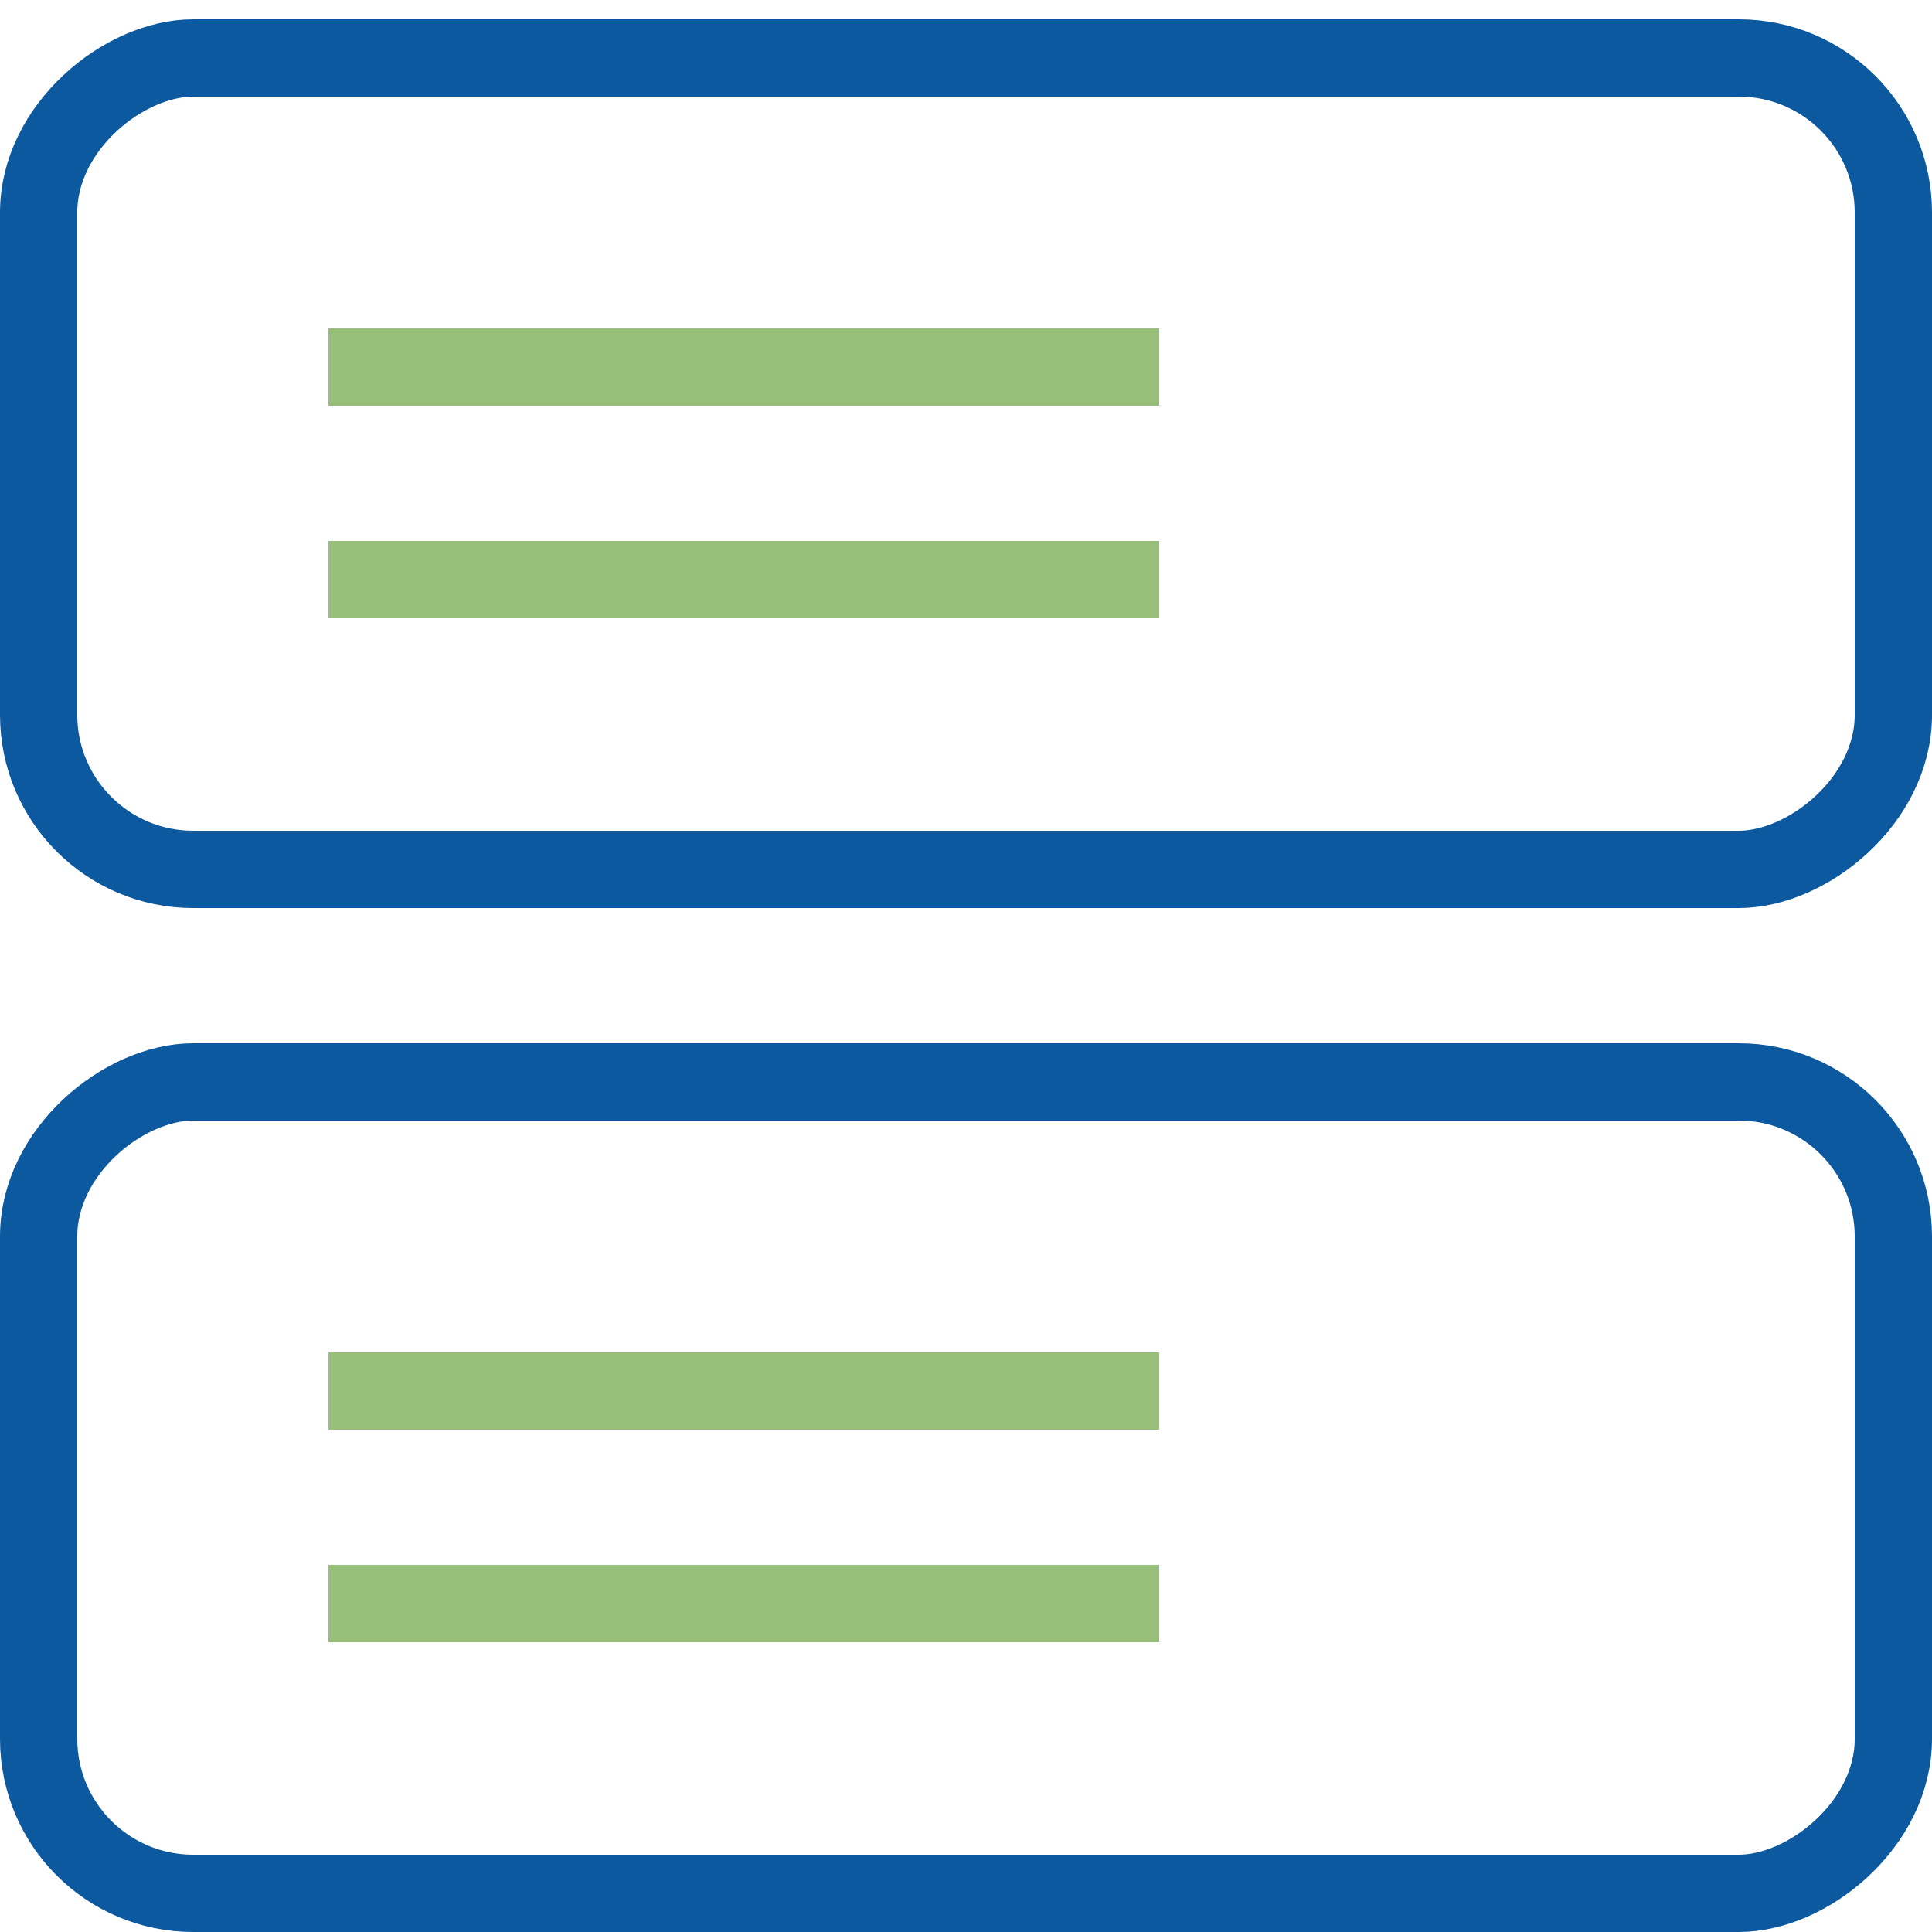 <svg width="100" height="100" viewBox="0 0 100 100" fill="none" xmlns="http://www.w3.org/2000/svg">
<g clip-path="url(#clip0_104_34)">
<rect x="2" y="45" width="42" height="96" rx="8" transform="rotate(-90 2 45)" stroke="#0D599F" stroke-width="4"/>
<rect x="2" y="98" width="42" height="96" rx="8" transform="rotate(-90 2 98)" stroke="#0D599F" stroke-width="4"/>
<line x1="17" y1="19" x2="60" y2="19" stroke="#98BF79" stroke-width="4"/>
<line x1="17" y1="72" x2="60" y2="72" stroke="#98BF79" stroke-width="4"/>
<line x1="17" y1="30" x2="60" y2="30" stroke="#98BF79" stroke-width="4"/>
<line x1="17" y1="83" x2="60" y2="83" stroke="#98BF79" stroke-width="4"/>
</g>
<defs>
<clipPath id="clip0_104_34">
<rect width="100" height="100" fill="white"/>
</clipPath>
</defs>
</svg>
